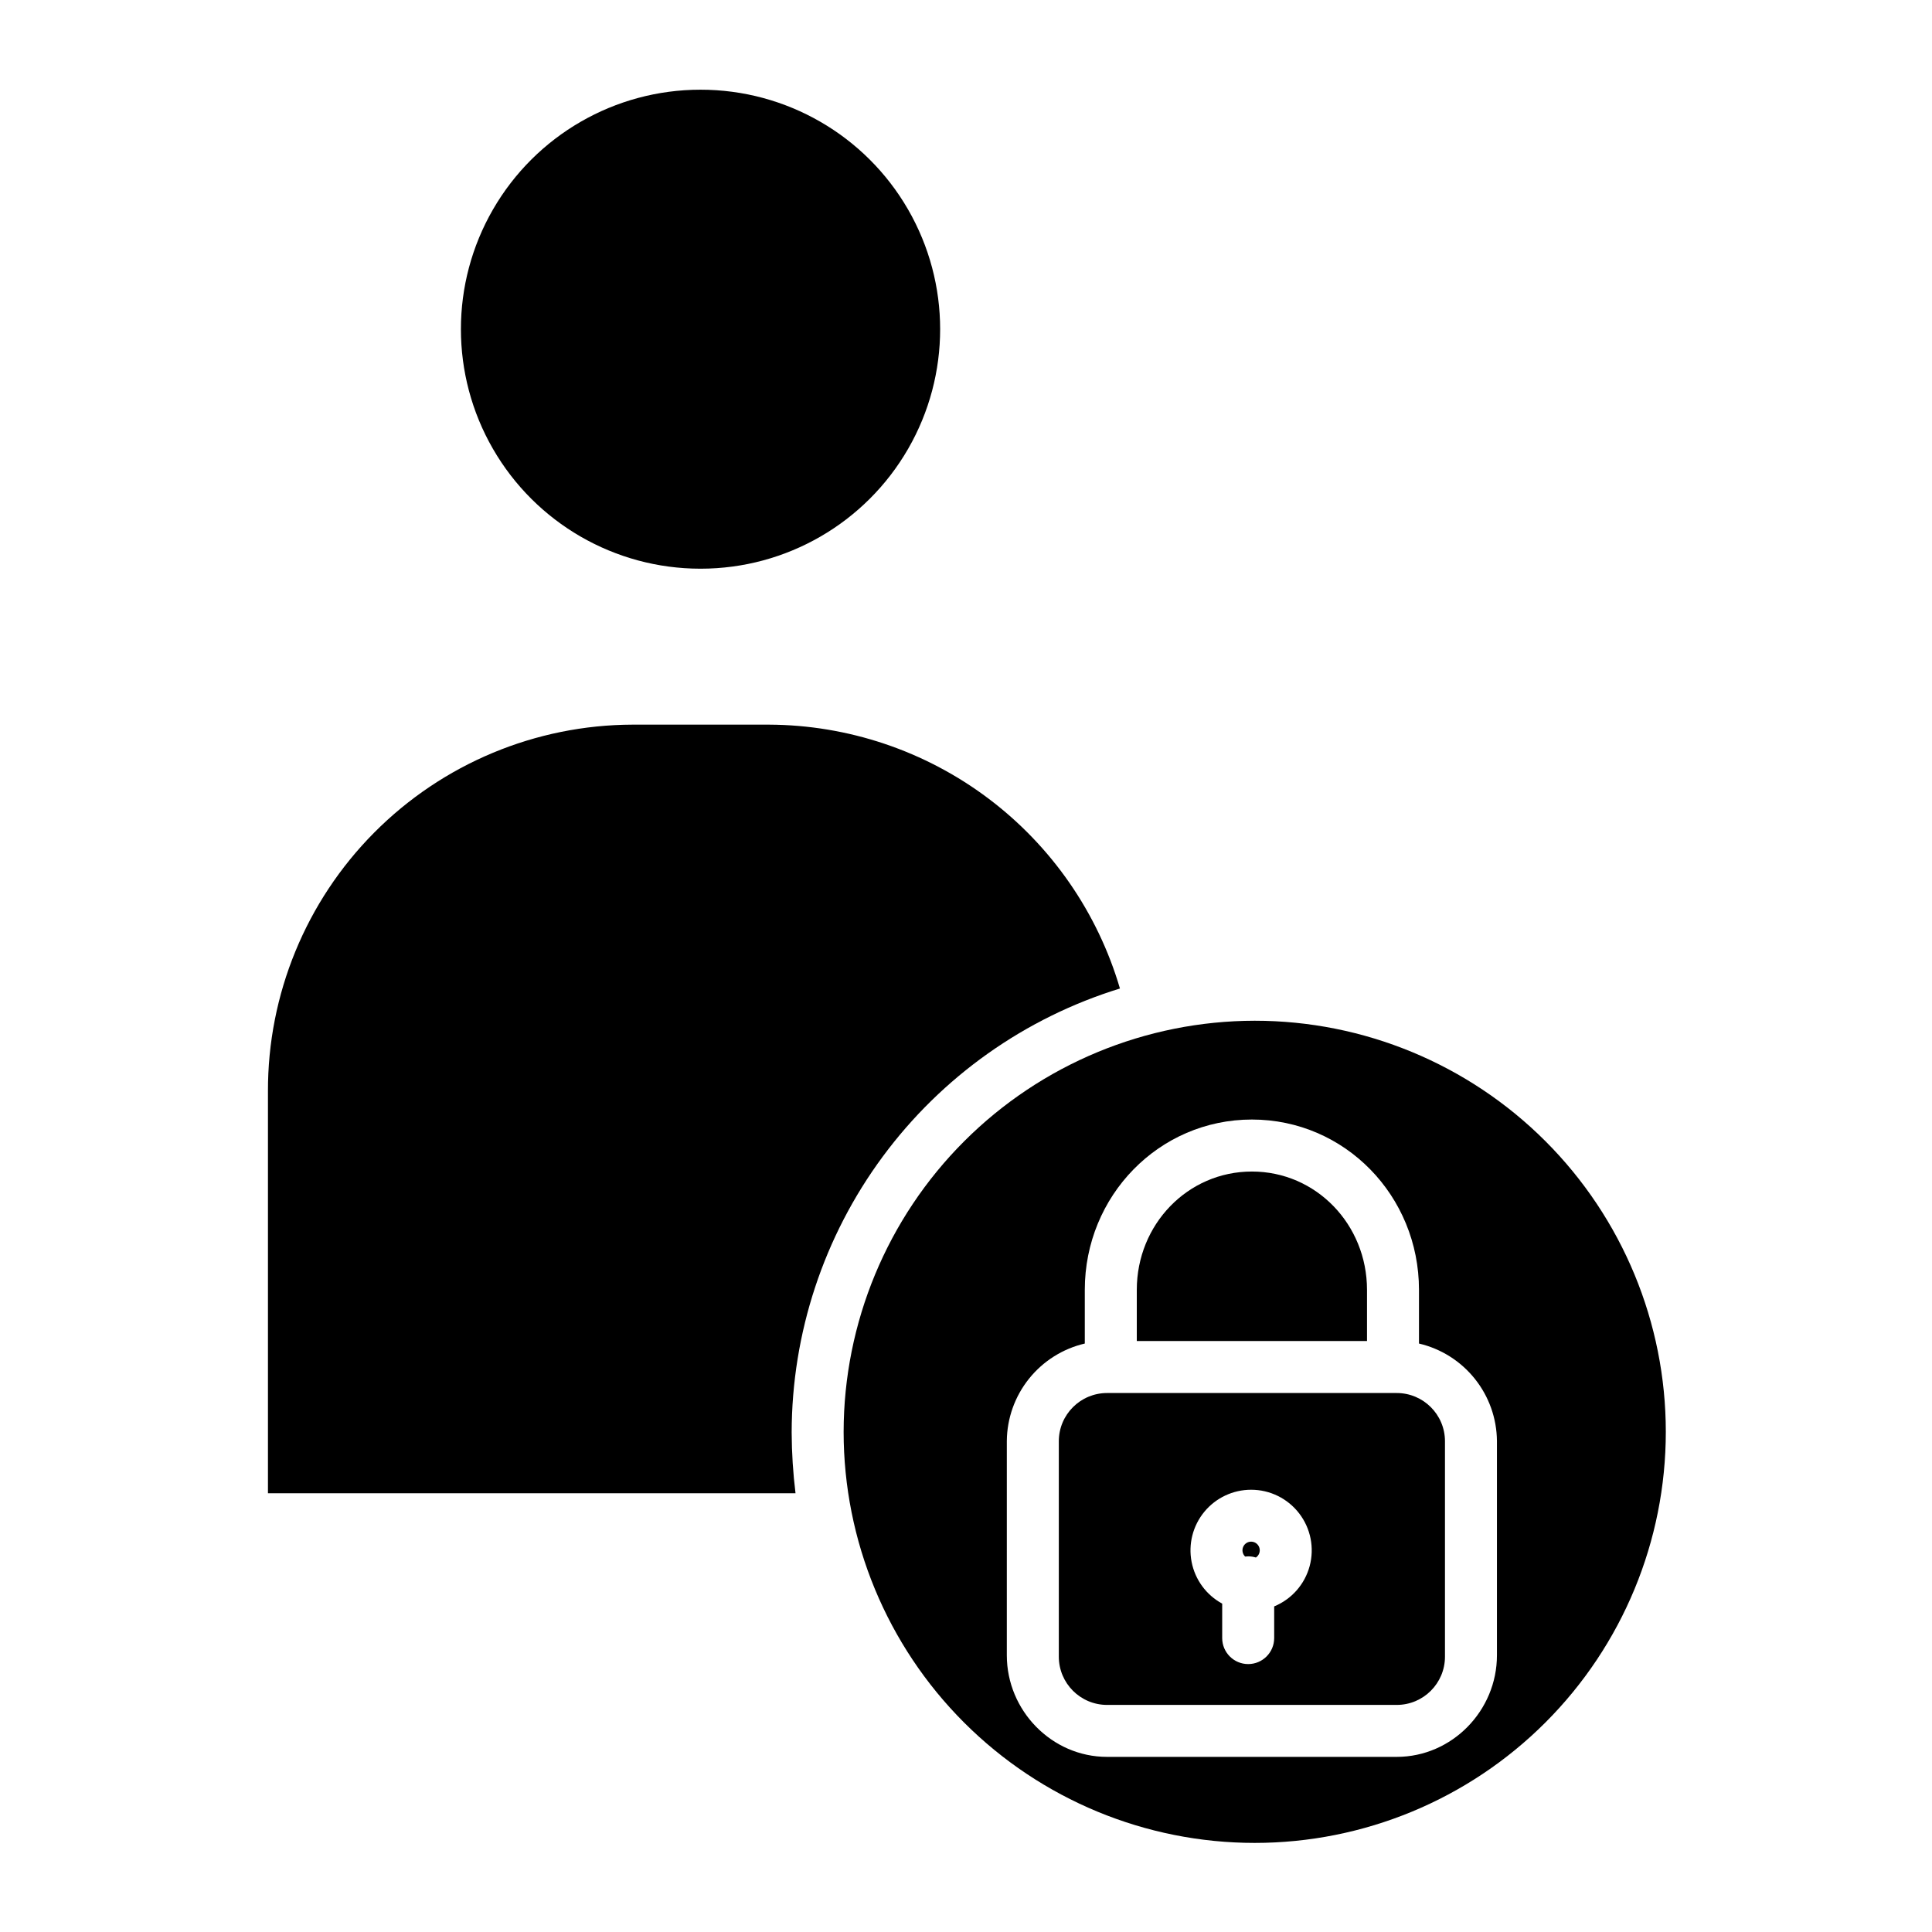<?xml version="1.0" encoding="UTF-8"?>
<!-- Uploaded to: SVG Repo, www.svgrepo.com, Generator: SVG Repo Mixer Tools -->
<svg fill="#000000" width="800px" height="800px" version="1.1" viewBox="144 144 512 512" xmlns="http://www.w3.org/2000/svg">
 <g>
  <path d="m329.6 294.71h0.098c22.676-0.008 43.625-12.109 54.957-31.75 11.332-19.641 11.324-43.832-0.02-63.469-11.34-19.633-32.297-31.723-54.973-31.719h-0.031 0.004c-22.676-0.008-43.633 12.086-54.977 31.719-11.344 19.633-11.348 43.828-0.016 63.469 11.332 19.641 32.281 31.742 54.953 31.75z"/>
  <path d="m506.27 485.82c0-17.285-13.449-31.352-30.504-31.352s-30.504 14.062-30.504 31.352v13.566h61.008z"/>
  <path d="m474.78 556.45c0.691 0 1.379 0.105 2.043 0.309 0.812-0.535 1.195-1.527 0.957-2.473-0.234-0.945-1.047-1.637-2.016-1.723-0.969-0.086-1.891 0.449-2.293 1.336-0.402 0.887-0.199 1.93 0.504 2.606 0.27-0.035 0.535-0.051 0.805-0.055z"/>
  <path d="m353.8 523.64c0.031-26.336 8.492-51.969 24.145-73.145 15.656-21.176 37.684-36.781 62.852-44.531-5.906-20.109-18.145-37.781-34.898-50.379-16.75-12.598-37.125-19.453-58.086-19.547h-36.195c-25.699 0.078-50.312 10.363-68.43 28.59-18.117 18.227-28.25 42.902-28.176 68.602v106.5h139.81c-0.656-5.336-0.996-10.711-1.02-16.086z"/>
  <path d="m437.39 595.82h76.754c7.062 0 12.789-5.727 12.789-12.793v-57.074c0-7.062-5.727-12.789-12.789-12.789h-76.754c-7.066 0-12.793 5.727-12.793 12.789v57.074c0 7.066 5.727 12.793 12.793 12.793zm38.168-57.023c5-0.004 9.715 2.324 12.754 6.293 3.039 3.965 4.059 9.125 2.758 13.949-1.301 4.828-4.777 8.773-9.398 10.672v8.395c0 3.805-3.086 6.891-6.891 6.891-3.801 0-6.887-3.086-6.887-6.891v-9.129c-4.219-2.289-7.191-6.34-8.105-11.051-0.918-4.711 0.32-9.582 3.371-13.285 3.055-3.703 7.602-5.844 12.398-5.844z"/>
  <path d="m367.57 523.45c0 28.891 11.477 56.602 31.91 77.031 20.43 20.434 48.141 31.91 77.031 31.91 28.895 0 56.605-11.477 77.035-31.91 20.434-20.43 31.91-48.141 31.91-77.031 0-28.895-11.477-56.605-31.91-77.035-20.43-20.43-48.141-31.91-77.035-31.91-28.883 0.035-56.574 11.523-76.996 31.945-20.426 20.422-31.914 48.113-31.945 77zm43.25 2.402c0.055-5.992 2.125-11.793 5.871-16.469 3.746-4.68 8.957-7.965 14.793-9.332v-14.234c0-24.883 19.629-45.129 44.281-45.129 24.652 0 44.281 20.242 44.281 45.129v14.23l-0.004 0.004c5.836 1.363 11.043 4.648 14.789 9.328 3.75 4.676 5.816 10.477 5.875 16.469v56.828c0 14.648-11.906 26.914-26.562 26.914h-76.766c-14.648 0-26.559-12.266-26.559-26.914z"/>
 </g>
</svg>